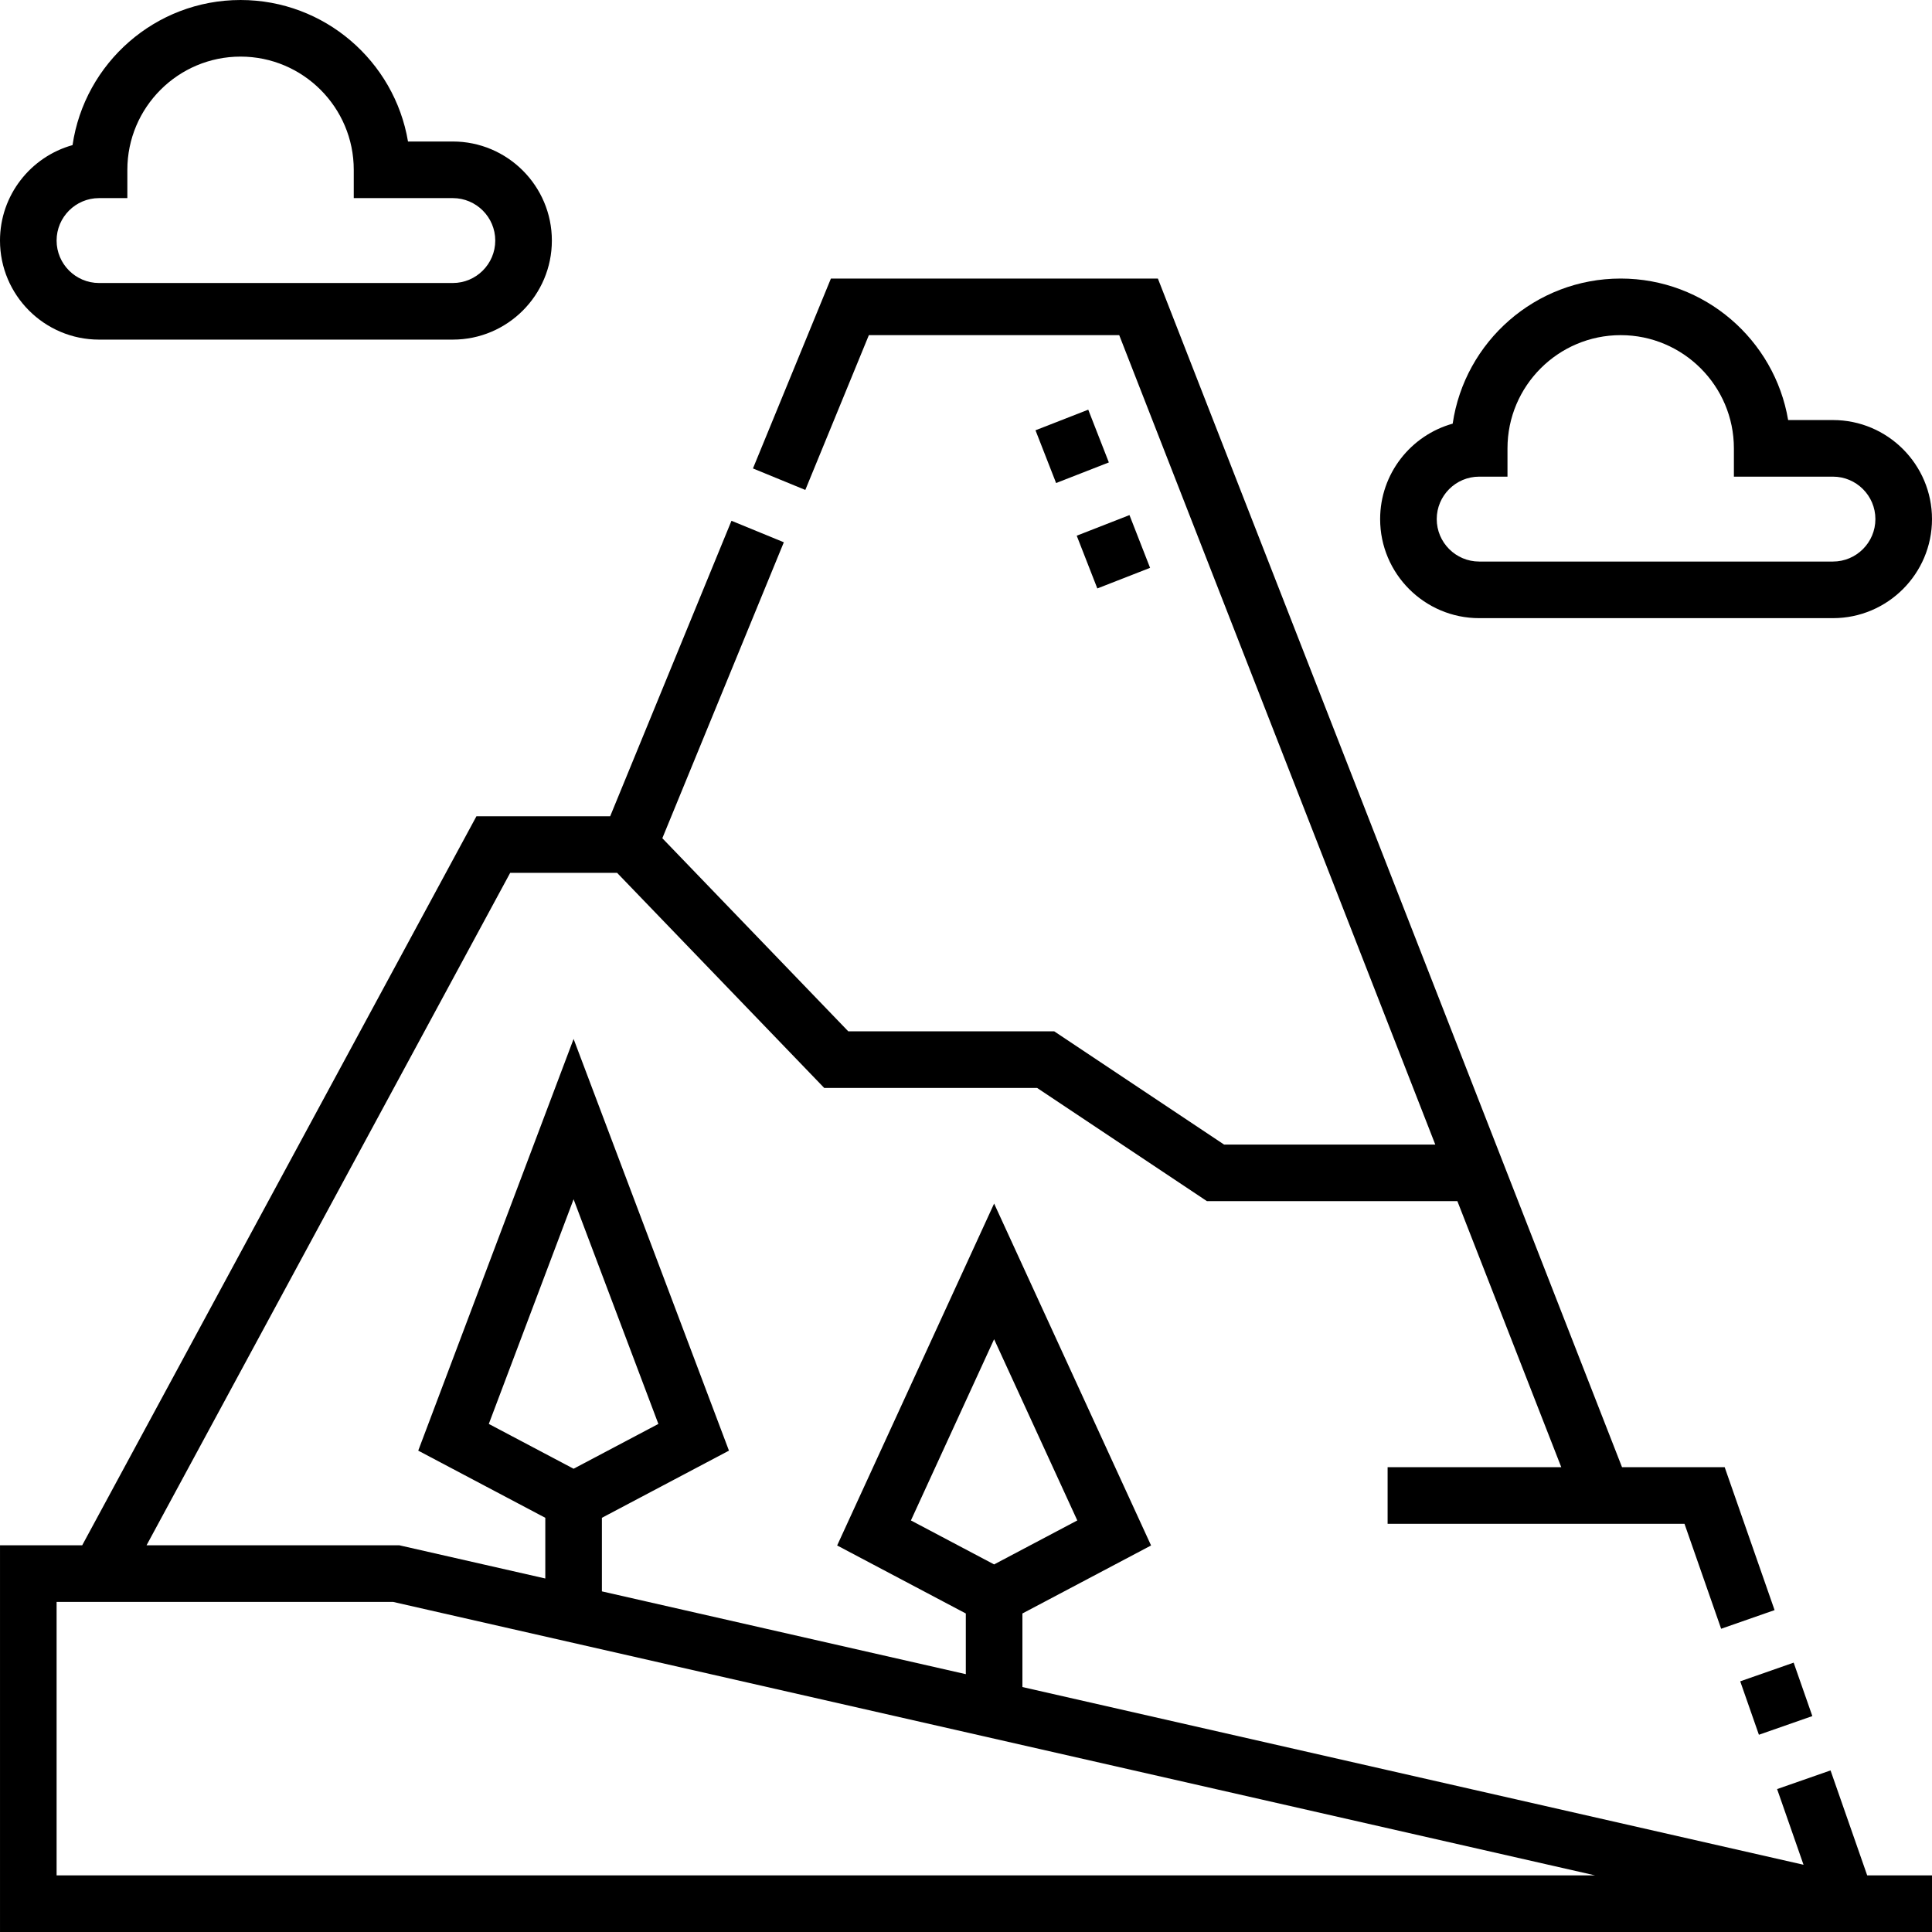 <svg xmlns="http://www.w3.org/2000/svg" id="Capa_1" height="512" viewBox="0 0 512 512" width="512"><g><path d="m463.113 442.908h15v15h-15z" transform="matrix(.944 -.33 .33 .944 -122.161 180.291)"></path><path d="m485.112 469.179-14.162 4.944 7.003 20.058-207.004-47.096v-19.496l34.094-18.023-41.594-90.613-41.595 90.613 34.095 18.023v16.083l-96.441-21.942v-19.496l33.671-17.799-41.171-109.102-41.173 109.102 33.673 17.799v16.083l-37.845-8.61-.821-.187h-67.01l96.367-178.202h28.34l54.889 57h56.419l45 30h66.373l27.529 70.5h-46.02v15h78.675l9.714 27.82 14.162-4.944-13.226-37.876h-27.204l-123-315h-86.651l-20.659 50.325 13.876 5.696 16.84-41.021h66.349l83.757 214.5h-55.975l-45-30h-54.581l-49.282-51.178 32.199-78.433-13.877-5.696-32.146 78.307h-35.442l-104.478 193.202h-21.78v102.48h512v-15h-17.174zm-221.663-114.271 22.045 48.025-22.045 11.653-22.046-11.653zm-111.442-37.09 22.468 59.538-22.468 11.876-22.469-11.876zm-137.007 179.182v-72.48h89.155l318.574 72.48z"></path><path d="m392 163.817h93.75c14.475 0 26.25-11.776 26.25-26.25s-11.775-26.25-26.25-26.25h-11.875c-3.581-21.255-22.117-37.5-44.375-37.5-22.59 0-41.346 16.733-44.525 38.455-11.074 3.079-19.225 13.253-19.225 25.295 0 14.475 11.775 26.25 26.25 26.25zm0-37.5h7.5v-7.5c0-16.542 13.458-30 30-30s30 13.458 30 30v7.5h26.25c6.203 0 11.25 5.047 11.25 11.25s-5.047 11.25-11.25 11.25h-93.75c-6.203 0-11.25-5.047-11.25-11.25s5.046-11.25 11.25-11.25z"></path><path d="m26.25 90h93.75c14.475 0 26.25-11.776 26.25-26.25s-11.775-26.25-26.25-26.25h-11.875c-3.581-21.255-22.117-37.5-44.375-37.5-22.59 0-41.346 16.733-44.526 38.455-11.074 3.079-19.224 13.253-19.224 25.295 0 14.474 11.776 26.25 26.25 26.25zm0-37.5h7.5v-7.5c0-16.542 13.458-30 30-30s30 13.458 30 30v7.5h26.25c6.203 0 11.25 5.046 11.25 11.25s-5.046 11.25-11.25 11.25h-93.75c-6.204 0-11.25-5.047-11.25-11.25s5.046-11.25 11.25-11.25z"></path><path d="m287.376 138.749h15v15h-15z" transform="matrix(.932 -.364 .364 .932 -32.996 117.254)"></path><path d="m276.464 110.804h15v15h-15z" transform="matrix(.932 -.364 .364 .932 -23.58 111.391)"></path></g></svg>